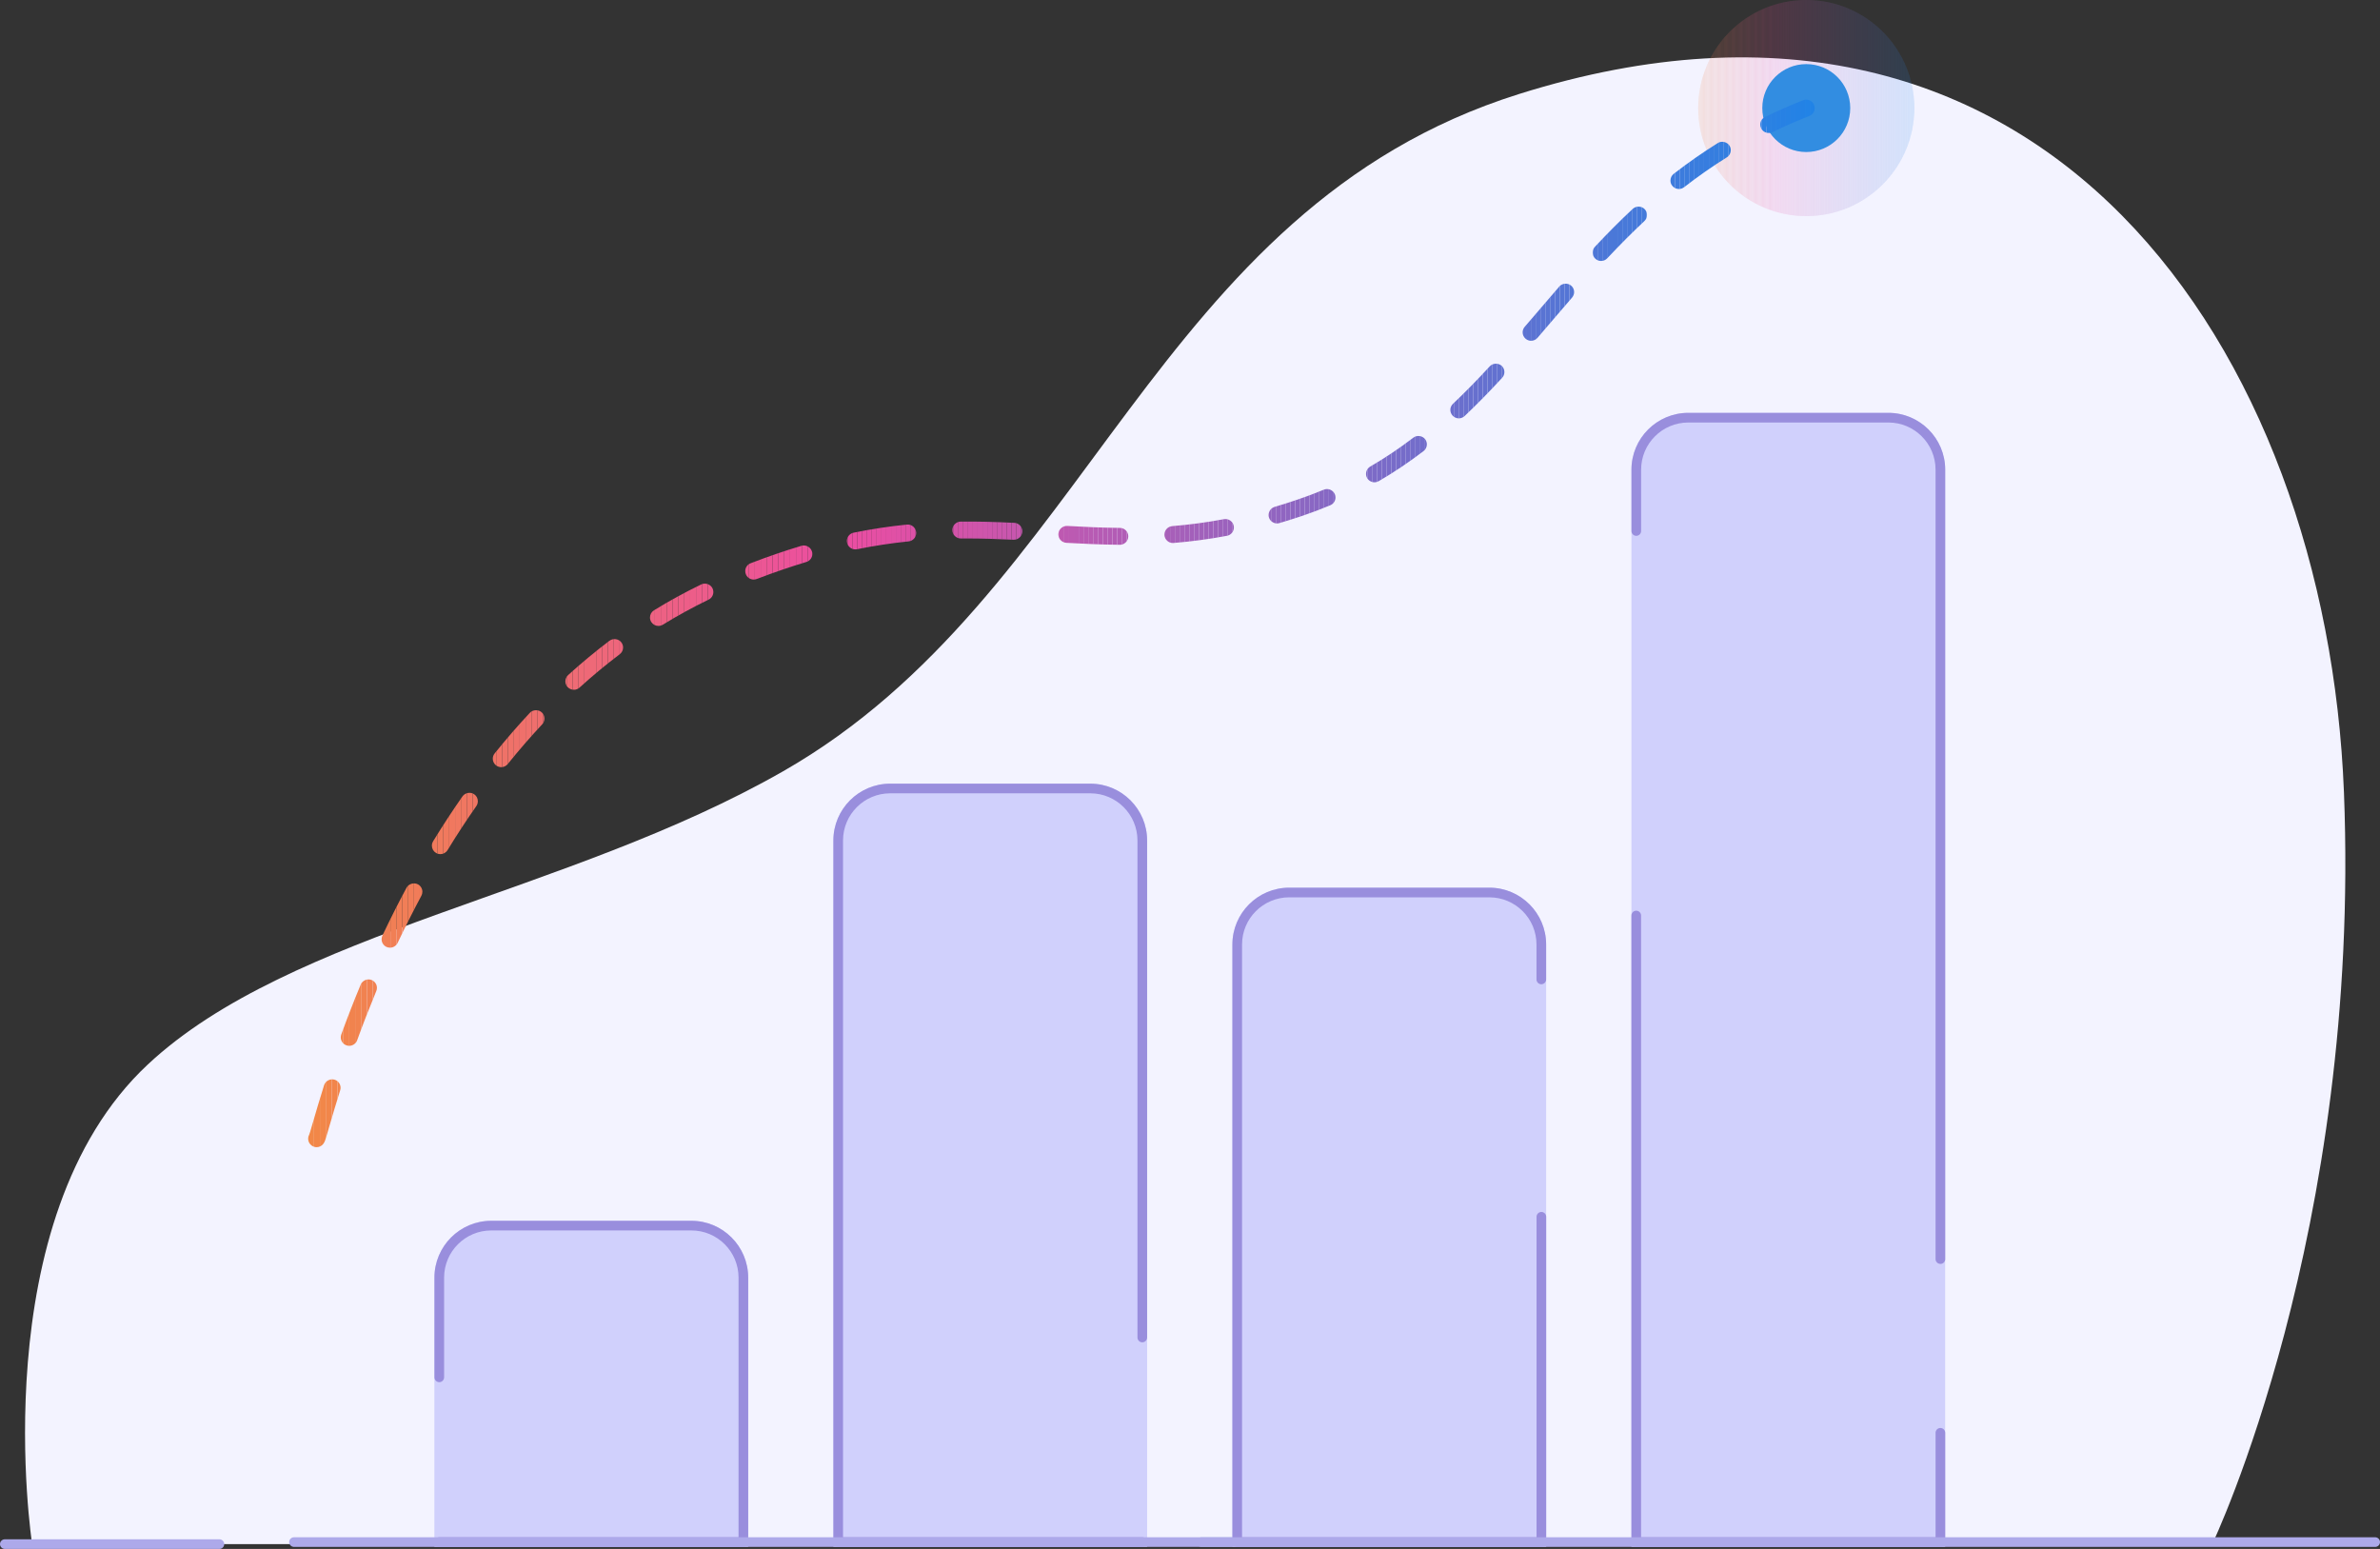<?xml version="1.0" encoding="UTF-8"?><svg id="Layer_2" xmlns="http://www.w3.org/2000/svg" xmlns:xlink="http://www.w3.org/1999/xlink" viewBox="0 0 493.15 320.93"><rect x="0" y="0" width="493.15" height="320.93" fill="#333333" stroke="none"/><defs><style>.cls-1{fill:none;}.cls-2{clip-path:url(#clippath);}.cls-3{fill:#f3f3ff;}.cls-4{fill:#6a6fcd;}.cls-5{fill:#6970ce;}.cls-6{fill:#6870ce;}.cls-7{fill:#6770ce;}.cls-8{fill:#f07a5c;}.cls-9{fill:#f07a5d;}.cls-10{fill:#f07564;}.cls-11{fill:#f07b5b;}.cls-12{fill:#f07761;}.cls-13{fill:#f07860;}.cls-14{fill:#f0785f;}.cls-15{fill:#f0795e;}.cls-16{fill:#f07662;}.cls-17{fill:#f07663;}.cls-18{fill:#ed5f87;}.cls-19{fill:#ed5e88;}.cls-20{fill:#ed6085;}.cls-21{fill:#ed6183;}.cls-22{fill:#ed6184;}.cls-23{fill:#ed5f86;}.cls-24{fill:#f28748;}.cls-25{fill:#f28847;}.cls-26{fill:#f28749;}.cls-27{fill:#f2864a;}.cls-28{fill:#f2844d;}.cls-29{fill:#ed6282;}.cls-30{fill:#f2854b;}.cls-31{fill:#f2854c;}.cls-32{fill:#ec5891;}.cls-33{fill:#ec598f;}.cls-34{fill:#ec5694;}.cls-35{fill:#ec5695;}.cls-36{fill:#ec5793;}.cls-37{fill:#ec5792;}.cls-38{fill:#e94ea3;}.cls-39{fill:#ec5990;}.cls-40{fill:#ea4da2;}.cls-41{fill:#eb519c;}.cls-42{fill:#eb4ea1;}.cls-43{fill:#eb4ea0;}.cls-44{fill:#eb509d;}.cls-45{fill:#eb4f9f;}.cls-46{fill:#eb509e;}.cls-47{fill:#e64ea4;}.cls-48{fill:#ee657e;}.cls-49{fill:#ee657d;}.cls-50{fill:#ee6380;}.cls-51{fill:#ee6381;}.cls-52{fill:#ee647f;}.cls-53{fill:#eb4da2;}.cls-54{fill:#ef6d70;}.cls-55{fill:#ef6e6f;}.cls-56{fill:#ef6e6e;}.cls-57{fill:#ef6f6d;}.cls-58{fill:#ef716a;}.cls-59{fill:#ed5b8c;}.cls-60{fill:#ed5b8d;}.cls-61{fill:#ef7269;}.cls-62{fill:#ef7268;}.cls-63{fill:#ef6b75;}.cls-64{fill:#ef6b73;}.cls-65{fill:#ef6c72;}.cls-66{fill:#ef6c71;}.cls-67{fill:#ef706c;}.cls-68{fill:#ef706b;}.cls-69{fill:#e54fa4;}.cls-70{fill:#ec5399;}.cls-71{fill:#ec529a;}.cls-72{fill:#ec529b;}.cls-73{fill:#ec5498;}.cls-74{fill:#ec5497;}.cls-75{fill:#ec5596;}.cls-76{fill:#ee677b;}.cls-77{fill:#ee677a;}.cls-78{fill:#ee6978;}.cls-79{fill:#ee6977;}.cls-80{fill:#ee667c;}.cls-81{fill:#ee6879;}.cls-82{fill:#ee6a76;}.cls-83{fill:#e84ea3;}.cls-84{fill:#ed5a8e;}.cls-85{fill:#ed5d8a;}.cls-86{fill:#ed5d89;}.cls-87{fill:#ed5c8b;}.cls-88{fill:#f17f54;}.cls-89{fill:#f17e56;}.cls-90{fill:#f17e57;}.cls-91{fill:#f18053;}.cls-92{fill:#f18250;}.cls-93{fill:#f17f55;}.cls-94{fill:#f1834e;}.cls-95{fill:#f17d58;}.cls-96{fill:#f1834f;}.cls-97{fill:#f07465;}.cls-98{fill:#f07466;}.cls-99{fill:#f07367;}.cls-100{fill:#f18152;}.cls-101{fill:#f18151;}.cls-102{fill:#f17c59;}.cls-103{fill:#f17c5a;}.cls-104{fill:#e74ea3;}.cls-105{fill:#6b6fcd;}.cls-106{fill:#8069c6;}.cls-107{fill:#8169c6;}.cls-108{fill:#8269c5;}.cls-109{fill:#7f6ac6;}.cls-110{fill:#746dca;}.cls-111{fill:#736dca;}.cls-112{fill:#6571cf;}.cls-113{fill:#9764be;}.cls-114{fill:#9a63bd;}.cls-115{fill:#998edd;}.cls-116{fill:#7e6ac7;}.cls-117{fill:#9863be;}.cls-118{fill:#6c6fcd;}.cls-119{fill:#7d6ac7;}.cls-120{fill:#9265c0;}.cls-121{fill:#8b67c2;}.cls-122{fill:#a261bb;}.cls-123{fill:#a061bb;}.cls-124{fill:#9f61bc;}.cls-125{fill:#8568c4;}.cls-126{fill:#8768c4;}.cls-127{fill:#9464bf;}.cls-128{fill:#c457af;}.cls-129{fill:#b65bb4;}.cls-130{fill:#bc5ab2;}.cls-131{fill:#ba5ab3;}.cls-132{fill:#9e62bc;}.cls-133{fill:#9d62bc;}.cls-134{fill:#8c67c2;}.cls-135{fill:#a161bb;}.cls-136{fill:#8d66c2;}.cls-137{fill:#9065c1;}.cls-138{fill:#b55cb4;}.cls-139{fill:#9165c0;}.cls-140{fill:#b75bb4;}.cls-141{fill:#c358b0;}.cls-142{fill:#b85bb3;}.cls-143{fill:#6670cf;}.cls-144{fill:#9963be;}.cls-145{fill:#bb5ab2;}.cls-146{fill:#327ee0;}.cls-147{fill:#317fe1;}.cls-148{fill:#8e66c1;}.cls-149{fill:#2f7fe1;}.cls-150{fill:#8f66c1;}.cls-151{fill:#b95ab3;}.cls-152{fill:#9365c0;}.cls-153{fill:#d054ab;}.cls-154{fill:#cf55ab;}.cls-155{fill:#a660b9;}.cls-156{fill:#b25cb5;}.cls-157{fill:#ad5eb7;}.cls-158{fill:#aa5eb8;}.cls-159{fill:#a75fb9;}.cls-160{fill:#b45cb5;}.cls-161{fill:#aabce5;}.cls-162{fill:#c059b1;}.cls-163{fill:#ab5eb8;}.cls-164{fill:#be59b1;}.cls-165{fill:#a85fb9;}.cls-166{fill:#af5db6;}.cls-167{fill:#d952a8;}.cls-168{fill:#ae5db7;}.cls-169{fill:#c158b0;}.cls-170{fill:#b35cb5;}.cls-171{fill:#a560ba;}.cls-172{fill:#b05db6;}.cls-173{fill:#bd59b2;}.cls-174{fill:#bf59b1;}.cls-175{fill:#c258b0;}.cls-176{fill:#ac5eb7;}.cls-177{fill:#dc51a7;}.cls-178{fill:#ce55ac;}.cls-179{fill:#c657af;}.cls-180{fill:#cb56ad;}.cls-181{fill:#cc55ac;}.cls-182{fill:#d0d0fc;}.cls-183{fill:#d254aa;}.cls-184{fill:#c956ae;}.cls-185{fill:#df50a6;}.cls-186{fill:#cd55ac;}.cls-187{fill:#d453aa;}.cls-188{fill:#d353aa;}.cls-189{fill:#d154ab;}.cls-190{fill:#e44fa4;}.cls-191{fill:#c557af;}.cls-192{fill:#c856ae;}.cls-193{fill:#c757ae;}.cls-194{fill:#d653a9;}.cls-195{fill:#d852a8;}.cls-196{fill:#dd51a7;}.cls-197{fill:#d553a9;}.cls-198{fill:#db51a7;}.cls-199{fill:#e150a5;}.cls-200{fill:#b15db6;}.cls-201{fill:#ada9ea;}.cls-202{fill:#da52a8;}.cls-203{fill:#e050a6;}.cls-204{fill:#e34fa5;}.cls-205{fill:#de50a6;}.cls-206{fill:#ca56ad;}.cls-207{fill:#d752a9;}.cls-208{fill:#e24fa5;}.cls-209{fill:#a95fb8;}.cls-210{fill:#2482e5;}.cls-211{fill:#2382e5;}.cls-212{fill:#2283e6;}.cls-213{fill:#2183e6;}.cls-214{fill:#417adb;}.cls-215{fill:#427adb;}.cls-216{fill:#3f7bdc;}.cls-217{fill:#407bdc;}.cls-218{fill:#357edf;}.cls-219{fill:#367ddf;}.cls-220{fill:#437ada;}.cls-221{fill:#447ada;}.cls-222{fill:#3d7bdd;}.cls-223{fill:#3e7bdc;}.cls-224{fill:#9564bf;}.cls-225{fill:#a460ba;}.cls-226{fill:#9c62bd;}.cls-227{fill:#706ecb;}.cls-228{fill:#716ecb;}.cls-229{fill:#6f6ecc;}.cls-230{fill:#a360ba;}.cls-231{fill:#9664bf;}.cls-232{fill:#5376d5;}.cls-233{fill:#4579da;}.cls-234{fill:#8868c3;}.cls-235{fill:#8a67c3;}.cls-236{fill:#6e6ecc;}.cls-237{fill:#8967c3;}.cls-238{fill:#9b62bd;}.cls-239{fill:#6d6fcc;}.cls-240{fill:#6371d0;}.cls-241{fill:#5b73d2;}.cls-242{fill:#2781e4;}.cls-243{fill:#5974d3;}.cls-244{fill:#2981e3;}.cls-245{fill:#2a81e3;}.cls-246{fill:#5575d4;}.cls-247{fill:#2c80e2;}.cls-248{fill:#6471cf;}.cls-249{fill:#4978d8;}.cls-250{fill:#4a78d8;}.cls-251{fill:#2881e4;}.cls-252{fill:#4779d9;}.cls-253{fill:#2b80e3;}.cls-254{fill:#347ee0;}.cls-255{fill:#2582e5;}.cls-256{fill:#5c73d2;}.cls-257{fill:#2d80e2;}.cls-258{fill:#387dde;}.cls-259{fill:#2e80e2;}.cls-260{fill:#3a7cde;}.cls-261{fill:#307fe1;}.cls-262{fill:#377ddf;}.cls-263{fill:#397dde;}.cls-264{fill:#328de1;}.cls-265{fill:#337ee0;}.cls-266{fill:#2682e4;}.cls-267{fill:#5a74d3;}.cls-268{fill:#5774d4;}.cls-269{fill:#3c7cdd;}.cls-270{fill:#5874d3;}.cls-271{fill:#5675d4;}.cls-272{fill:#3b7cdd;}.cls-273{fill:#8468c5;}.cls-274{fill:#4b78d8;}.cls-275{fill:#6272d0;}.cls-276{fill:#4879d9;}.cls-277{fill:#6072d1;}.cls-278{fill:#5f72d1;}.cls-279{fill:#4679d9;}.cls-280{fill:#5276d5;}.cls-281{fill:#5d73d2;}.cls-282{fill:#4c77d7;}.cls-283{fill:#756cca;}.cls-284{fill:#766cc9;}.cls-285{fill:#776cc9;}.cls-286{fill:#6172d0;}.cls-287{fill:#796bc8;}.cls-288{fill:#7a6bc8;}.cls-289{fill:#5e73d1;}.cls-290{fill:#726dcb;}.cls-291{fill:#4e77d7;}.cls-292{fill:#786cc9;}.cls-293{fill:#4f77d6;}.cls-294{fill:#8369c5;}.cls-295{fill:#4d77d7;}.cls-296{fill:#7c6bc7;}.cls-297{fill:#5176d6;}.cls-298{fill:#7b6bc8;}.cls-299{fill:#5475d5;}.cls-300{fill:#5076d6;}.cls-301{clip-path:url(#clippath-1);}.cls-302{opacity:.2;}</style><clipPath id="clippath"><circle class="cls-1" cx="374.27" cy="22.39" r="22.39"/></clipPath><clipPath id="clippath-1"><path class="cls-1" d="m65.6,237.69c-.39,0-.75-.13-1.06-.37-.69-.52-.89-1.49-.46-2.24v-.03c.05-.12.12-.32.18-.53.13-.42.3-1,.51-1.74l.11-.37c.5-1.72,1.25-4.32,2.27-7.56.29-.9,1.29-1.43,2.2-1.14.73.23,1.22.9,1.22,1.67,0,.18-.03.35-.08.52-.98,3.11-1.7,5.6-2.23,7.41-.4,1.38-.69,2.38-.88,2.93-.03.06-.04.11-.06.16-.05.14-.1.27-.33.6-.33.44-.84.69-1.39.69Zm6.76-21c-.2,0-.41-.04-.6-.11-.69-.25-1.15-.91-1.15-1.64,0-.2.03-.41.1-.6,1.27-3.49,2.62-6.96,4.03-10.34.36-.87,1.41-1.31,2.28-.94.65.27,1.08.9,1.08,1.6,0,.24-.04.47-.13.68-1.37,3.31-2.71,6.73-3.96,10.18v.02c-.26.69-.92,1.15-1.65,1.15Zm8.45-20.34c-.26,0-.51-.05-.74-.16-.61-.29-1-.91-1-1.57,0-.27.05-.52.16-.76,1.6-3.38,3.28-6.72,5-9.92.44-.82,1.54-1.15,2.37-.71.56.3.92.89.92,1.53,0,.29-.07.58-.21.84-1.69,3.16-3.35,6.44-4.91,9.75-.29.61-.91,1-1.59,1Zm10.43-19.38c-.32,0-.63-.09-.91-.26-.53-.32-.84-.88-.84-1.5,0-.31.09-.62.26-.9h0s.02-.04.03-.06c1.95-3.19,3.99-6.3,6.05-9.25.53-.76,1.67-.97,2.43-.43.47.32.75.85.75,1.42,0,.37-.1.72-.31,1.02-2.03,2.9-4.04,5.97-5.96,9.12h0c-.32.53-.88.84-1.49.84Zm12.62-18.02h0c-.4,0-.79-.14-1.1-.39-.42-.34-.66-.84-.65-1.38,0-.4.14-.77.39-1.08,2.35-2.92,4.8-5.75,7.29-8.41.63-.68,1.79-.72,2.47-.09.35.33.55.78.55,1.27,0,.45-.16.88-.47,1.21-2.43,2.6-4.82,5.36-7.12,8.21-.33.42-.83.66-1.36.66Zm15.04-16.04c-.5,0-.97-.21-1.3-.57-.29-.33-.46-.74-.45-1.18,0-.49.21-.96.57-1.29,2.76-2.51,5.64-4.89,8.53-7.09l.05-.03s0,0,.01,0c.74-.56,1.88-.4,2.44.35.23.3.35.66.36,1.04,0,.56-.25,1.07-.7,1.41-2.83,2.14-5.64,4.47-8.34,6.92-.32.29-.74.45-1.17.45Zm17.53-13.22c-.61,0-1.17-.31-1.49-.83-.17-.28-.26-.59-.26-.91,0-.62.31-1.18.83-1.5,3.18-1.96,6.48-3.76,9.79-5.36.85-.41,1.93-.03,2.34.81.11.24.17.49.17.76,0,.67-.38,1.29-.99,1.58-3.2,1.55-6.39,3.29-9.48,5.19-.27.17-.59.26-.91.26Zm19.74-9.61c-.72,0-1.38-.45-1.63-1.12-.08-.2-.12-.42-.12-.64,0-.72.44-1.36,1.12-1.62,3.52-1.36,7.04-2.57,10.45-3.59.02-.01.05-.02.08-.02,0,0,0-.01.01-.01.9-.26,1.9.29,2.16,1.18.06.17.08.35.08.52,0,.77-.51,1.44-1.25,1.66-3.32,1-6.77,2.18-10.26,3.52h-.01c-.2.08-.41.12-.63.12Zm21.06-6.25c-.83,0-1.55-.59-1.71-1.4-.03-.12-.04-.23-.04-.35,0-.83.58-1.54,1.39-1.71h0s.06-.02.09-.02c3.67-.74,7.26-1.29,10.95-1.66.96-.1,1.82.61,1.92,1.56.01.06.01.12.01.18,0,.9-.68,1.65-1.57,1.74-3.61.37-7.11.9-10.7,1.63-.12.02-.24.03-.35.03Zm54.81-.95h-.02c-3.98-.04-7.83-.23-11.07-.41-.93-.06-1.65-.83-1.65-1.76v-.09c.06-.96.89-1.7,1.85-1.65,3.18.18,6.96.37,10.9.41.47,0,.91.19,1.24.52.33.33.5.78.5,1.24-.01.96-.8,1.74-1.75,1.74Zm10.99-.37c-.91,0-1.67-.71-1.75-1.61v-.14c0-.91.7-1.67,1.61-1.75,3.65-.3,7.16-.77,10.71-1.44.94-.18,1.87.46,2.04,1.4.02.1.03.2.03.31,0,.84-.59,1.57-1.42,1.73-3.69.7-7.31,1.18-11.07,1.49h0s-.1.01-.14.01Zm-32.96-.67s-.06,0-.09-.01c-3.58-.17-6.58-.26-9.42-.26-.54,0-1.02,0-1.47,0h0c-.96,0-1.75-.77-1.75-1.73-.01-.47.17-.91.49-1.24.33-.33.76-.52,1.22-.53h.1c3.37-.03,6.76.05,11.02.26.93.04,1.66.81,1.66,1.74v.09c-.05.93-.81,1.67-1.75,1.67Zm54.54-3.39c-.77,0-1.46-.51-1.68-1.25-.05-.16-.07-.32-.07-.48,0-.78.51-1.47,1.25-1.7,1.57-.46,3.15-.96,4.7-1.49,1.87-.63,3.71-1.33,5.49-2.07.87-.37,1.92.07,2.29.94.09.21.13.44.13.68,0,.7-.42,1.33-1.07,1.6-1.88.79-3.8,1.52-5.71,2.17-1.65.55-3.28,1.07-4.84,1.53-.16.05-.33.07-.49.07Zm20.19-8.52c-.62,0-1.2-.33-1.51-.87-.16-.26-.24-.56-.24-.86,0-.63.33-1.21.87-1.53,3.06-1.78,5.96-3.72,8.88-5.95.02-.02.04-.03.05-.04h0c.75-.57,1.88-.42,2.45.32.23.31.35.67.36,1.05,0,.56-.25,1.07-.69,1.41-3.07,2.34-6.11,4.38-9.3,6.24-.27.15-.57.23-.88.23Zm17.48-13.25c-.49,0-.94-.2-1.28-.55-.31-.33-.48-.76-.48-1.21,0-.48.2-.93.55-1.26,2.43-2.29,4.92-4.83,7.62-7.76.62-.68,1.78-.73,2.47-.1.36.33.57.81.56,1.3,0,.43-.16.85-.46,1.17-2.74,2.98-5.28,5.57-7.78,7.93h0c-.33.31-.76.48-1.2.48Zm14.97-16.07c-.42,0-.82-.16-1.14-.43-.38-.33-.61-.81-.61-1.32,0-.42.15-.83.43-1.15.94-1.09,1.87-2.18,2.82-3.28,1.41-1.66,2.88-3.37,4.35-5.07.6-.7,1.76-.78,2.46-.17.39.33.61.81.61,1.32,0,.42-.16.83-.43,1.15-1.45,1.67-2.91,3.37-4.31,5.01-.95,1.11-1.9,2.22-2.85,3.33-.33.38-.82.61-1.33.61Zm14.51-16.54c-.45,0-.87-.16-1.2-.47-.35-.33-.55-.78-.55-1.26,0-.45.16-.88.47-1.21,2.72-2.91,5.29-5.48,7.85-7.87.68-.63,1.84-.59,2.47.09.31.33.48.76.47,1.21,0,.48-.2.93-.56,1.26-2.48,2.32-5,4.84-7.68,7.7-.33.35-.79.55-1.27.55Zm16.12-14.91c-.55,0-1.05-.25-1.39-.68-.24-.31-.37-.69-.36-1.08,0-.54.24-1.04.67-1.38,2.98-2.31,6.06-4.46,9.15-6.39.8-.5,1.92-.23,2.42.56.16.27.26.59.26.9,0,.62-.3,1.19-.82,1.51-3.02,1.88-6,3.97-8.86,6.19-.31.24-.68.37-1.07.37Zm18.61-11.61c-.67,0-1.28-.37-1.57-.98-.12-.24-.18-.5-.18-.76,0-.67.38-1.29.99-1.58,2.55-1.24,5.21-2.41,7.9-3.47.88-.35,1.92.11,2.27.99.35.9-.09,1.92-.99,2.27-2.61,1.03-5.19,2.16-7.65,3.36-.24.12-.5.17-.77.17Z"/></clipPath></defs><g id="Layer_1-2"><g><path class="cls-3" d="m458.39,319.93s30.88-64.63,27.29-155.8c-3.59-91.17-61.81-178.96-170.96-144.64-75.88,23.86-88.89,104-152.45,140.31-44.63,25.5-102.03,33.1-131.64,60.75C-3.71,252.62,6.66,319.93,6.66,319.93h451.73Z"/><path class="cls-161" d="m314.74,320.51h-65.79c-.55,0-1-.45-1-1s.45-1,1-1h65.79c.55,0,1,.45,1,1s-.45,1-1,1Z"/><g><path class="cls-182" d="m101.78,253.94h41.47c5.95,0,10.77,4.83,10.77,10.77v54.8h-63.02v-54.8c0-5.95,4.83-10.77,10.77-10.77Z"/><path class="cls-182" d="m155.03,320.51h-65.02v-55.8c0-6.49,5.28-11.77,11.77-11.77h41.47c6.49,0,11.77,5.28,11.77,11.77v55.8Zm-63.02-2h61.02v-53.8c0-5.39-4.38-9.77-9.77-9.77h-41.47c-5.39,0-9.77,4.38-9.77,9.77v53.8Z"/></g><g><path class="cls-182" d="m184.46,163.37h41.47c5.95,0,10.77,4.83,10.77,10.77v145.37h-63.02v-145.37c0-5.95,4.83-10.77,10.77-10.77Z"/><path class="cls-182" d="m237.7,320.51h-65.02v-146.37c0-6.49,5.28-11.77,11.77-11.77h41.47c6.49,0,11.77,5.28,11.77,11.77v146.37Zm-63.02-2h61.02v-144.37c0-5.39-4.38-9.77-9.77-9.77h-41.47c-5.39,0-9.77,4.38-9.77,9.77v144.37Z"/></g><g><path class="cls-182" d="m267.13,184.91h41.47c5.95,0,10.77,4.83,10.77,10.77v123.82h-63.02v-123.82c0-5.95,4.83-10.77,10.77-10.77Z"/><path class="cls-182" d="m320.38,320.51h-65.02v-124.82c0-6.49,5.28-11.77,11.77-11.77h41.47c6.49,0,11.77,5.28,11.77,11.77v124.82Zm-63.02-2h61.02v-122.82c0-5.39-4.38-9.77-9.77-9.77h-41.47c-5.39,0-9.77,4.38-9.77,9.77v122.82Z"/></g><g><path class="cls-182" d="m349.81,86.54h41.47c5.95,0,10.77,4.83,10.77,10.77v222.2h-63.02V97.31c0-5.95,4.83-10.77,10.77-10.77Z"/><path class="cls-182" d="m403.06,320.51h-65.02V97.31c0-6.49,5.28-11.77,11.77-11.77h41.47c6.49,0,11.77,5.28,11.77,11.77v223.2Zm-63.02-2h61.02V97.31c0-5.39-4.38-9.77-9.77-9.77h-41.47c-5.39,0-9.77,4.38-9.77,9.77v221.2Z"/></g><path class="cls-115" d="m154.03,320.51h-63.02c-.55,0-1-.45-1-1s.45-1,1-1h62.02v-53.8c0-5.39-4.38-9.77-9.77-9.77h-41.47c-5.39,0-9.77,4.38-9.77,9.77v20.67c0,.55-.45,1-1,1s-1-.45-1-1v-20.67c0-6.49,5.28-11.77,11.77-11.77h41.47c6.49,0,11.77,5.28,11.77,11.77v54.8c0,.55-.45,1-1,1Z"/><path class="cls-115" d="m236.7,320.51h-63.02c-.55,0-1-.45-1-1v-145.37c0-6.49,5.28-11.77,11.77-11.77h41.47c6.49,0,11.77,5.28,11.77,11.77v102.98c0,.55-.45,1-1,1s-1-.45-1-1v-102.98c0-5.39-4.38-9.77-9.77-9.77h-41.47c-5.39,0-9.77,4.38-9.77,9.77v144.37h62.02c.55,0,1,.45,1,1s-.45,1-1,1Z"/><path class="cls-115" d="m319.38,320.51h-63.02c-.55,0-1-.45-1-1v-123.82c0-6.49,5.28-11.77,11.77-11.77h41.47c6.49,0,11.77,5.28,11.77,11.77v7.24c0,.55-.45,1-1,1s-1-.45-1-1v-7.24c0-5.39-4.38-9.77-9.77-9.77h-41.47c-5.39,0-9.77,4.38-9.77,9.77v122.82h61.02v-66.4c0-.55.45-1,1-1s1,.45,1,1v67.4c0,.55-.45,1-1,1Z"/><path class="cls-115" d="m402.06,320.51h-63.02c-.55,0-1-.45-1-1v-129.82c0-.55.45-1,1-1s1,.45,1,1v128.82h61.02v-21.64c0-.55.45-1,1-1s1,.45,1,1v22.64c0,.55-.45,1-1,1Z"/><path class="cls-115" d="m402.06,261.87c-.55,0-1-.45-1-1V97.31c0-5.39-4.38-9.77-9.77-9.77h-41.47c-5.39,0-9.77,4.38-9.77,9.77v12.71c0,.55-.45,1-1,1s-1-.45-1-1v-12.71c0-6.49,5.28-11.77,11.77-11.77h41.47c6.49,0,11.77,5.28,11.77,11.77v163.57c0,.55-.45,1-1,1Z"/><path class="cls-201" d="m492.15,320.51H60.92c-.55,0-1-.45-1-1s.45-1,1-1h431.23c.55,0,1,.45,1,1s-.45,1-1,1Z"/><g class="cls-302"><g class="cls-2"><rect class="cls-25" x="351.88" y="0" width=".17" height="44.78"/><rect class="cls-24" x="352.05" y="0" width=".17" height="44.78"/><rect class="cls-26" x="352.23" y="0" width=".17" height="44.78"/><rect class="cls-27" x="352.4" y="0" width=".17" height="44.78"/><rect class="cls-30" x="352.57" y="0" width=".17" height="44.78"/><rect class="cls-31" x="352.75" y="0" width=".17" height="44.78"/><rect class="cls-28" x="352.92" y="0" width=".17" height="44.78"/><rect class="cls-94" x="353.1" y="0" width=".17" height="44.78"/><rect class="cls-96" x="353.27" y="0" width=".17" height="44.78"/><rect class="cls-92" x="353.45" y="0" width=".17" height="44.78"/><rect class="cls-101" x="353.62" y="0" width=".17" height="44.78"/><rect class="cls-100" x="353.8" y="0" width=".17" height="44.78"/><rect class="cls-91" x="353.97" y="0" width=".17" height="44.78"/><rect class="cls-88" x="354.15" y="0" width=".17" height="44.78"/><rect class="cls-93" x="354.32" y="0" width=".17" height="44.78"/><rect class="cls-89" x="354.5" y="0" width=".17" height="44.78"/><rect class="cls-90" x="354.67" y="0" width=".17" height="44.78"/><rect class="cls-95" x="354.85" y="0" width=".17" height="44.78"/><rect class="cls-102" x="355.02" y="0" width=".17" height="44.78"/><rect class="cls-103" x="355.2" y="0" width=".17" height="44.78"/><rect class="cls-11" x="355.37" y="0" width=".17" height="44.78"/><rect class="cls-8" x="355.54" y="0" width=".17" height="44.78"/><rect class="cls-9" x="355.72" y="0" width=".17" height="44.78"/><rect class="cls-15" x="355.89" y="0" width=".17" height="44.78"/><rect class="cls-14" x="356.07" y="0" width=".17" height="44.78"/><rect class="cls-13" x="356.24" y="0" width=".17" height="44.78"/><rect class="cls-12" x="356.42" y="0" width=".17" height="44.78"/><rect class="cls-16" x="356.59" y="0" width=".17" height="44.78"/><rect class="cls-17" x="356.77" y="0" width=".17" height="44.78"/><rect class="cls-10" x="356.94" y="0" width=".17" height="44.78"/><rect class="cls-97" x="357.12" y="0" width=".17" height="44.78"/><rect class="cls-98" x="357.29" y="0" width=".17" height="44.78"/><rect class="cls-99" x="357.47" y="0" width=".17" height="44.78"/><rect class="cls-62" x="357.64" y="0" width=".17" height="44.78"/><rect class="cls-61" x="357.82" y="0" width=".17" height="44.78"/><rect class="cls-58" x="357.99" y="0" width=".17" height="44.78"/><rect class="cls-68" x="358.16" y="0" width=".17" height="44.78"/><rect class="cls-67" x="358.34" y="0" width=".17" height="44.78"/><rect class="cls-57" x="358.51" y="0" width=".17" height="44.78"/><rect class="cls-56" x="358.69" y="0" width=".17" height="44.78"/><rect class="cls-55" x="358.86" y="0" width=".17" height="44.78"/><rect class="cls-54" x="359.04" y="0" width=".17" height="44.78"/><rect class="cls-66" x="359.21" y="0" width=".17" height="44.78"/><rect class="cls-65" x="359.39" y="0" width=".17" height="44.78"/><rect class="cls-64" x="359.56" y="0" width=".17" height="44.78"/><rect class="cls-63" x="359.74" y="0" width=".17" height="44.78"/><rect class="cls-82" x="359.91" y="0" width=".17" height="44.78"/><rect class="cls-79" x="360.09" y="0" width=".17" height="44.78"/><rect class="cls-78" x="360.26" y="0" width=".17" height="44.78"/><rect class="cls-81" x="360.44" y="0" width=".17" height="44.78"/><rect class="cls-77" x="360.61" y="0" width=".17" height="44.78"/><rect class="cls-76" x="360.79" y="0" width=".17" height="44.78"/><rect class="cls-80" x="360.96" y="0" width=".17" height="44.78"/><rect class="cls-49" x="361.13" y="0" width=".17" height="44.78"/><rect class="cls-48" x="361.31" y="0" width=".17" height="44.78"/><rect class="cls-52" x="361.48" y="0" width=".17" height="44.78"/><rect class="cls-50" x="361.66" y="0" width=".17" height="44.78"/><rect class="cls-51" x="361.83" y="0" width=".17" height="44.78"/><rect class="cls-29" x="362.01" y="0" width=".17" height="44.78"/><rect class="cls-21" x="362.18" y="0" width=".17" height="44.78"/><rect class="cls-22" x="362.36" y="0" width=".17" height="44.78"/><rect class="cls-20" x="362.53" y="0" width=".17" height="44.78"/><rect class="cls-23" x="362.71" y="0" width=".17" height="44.78"/><rect class="cls-18" x="362.88" y="0" width=".17" height="44.78"/><rect class="cls-19" x="363.06" y="0" width=".17" height="44.78"/><rect class="cls-86" x="363.23" y="0" width=".17" height="44.78"/><rect class="cls-85" x="363.41" y="0" width=".17" height="44.78"/><rect class="cls-87" x="363.58" y="0" width=".17" height="44.78"/><rect class="cls-59" x="363.75" y="0" width=".17" height="44.78"/><rect class="cls-60" x="363.93" y="0" width=".17" height="44.78"/><rect class="cls-84" x="364.1" y="0" width=".17" height="44.78"/><rect class="cls-33" x="364.28" y="0" width=".17" height="44.78"/><rect class="cls-39" x="364.45" y="0" width=".17" height="44.78"/><rect class="cls-32" x="364.63" y="0" width=".17" height="44.78"/><rect class="cls-37" x="364.8" y="0" width=".17" height="44.78"/><rect class="cls-36" x="364.98" y="0" width=".17" height="44.78"/><rect class="cls-34" x="365.15" y="0" width=".17" height="44.78"/><rect class="cls-35" x="365.33" y="0" width=".17" height="44.78"/><rect class="cls-75" x="365.5" y="0" width=".17" height="44.78"/><rect class="cls-74" x="365.68" y="0" width=".17" height="44.78"/><rect class="cls-73" x="365.85" y="0" width=".17" height="44.78"/><rect class="cls-70" x="366.03" y="0" width=".17" height="44.78"/><rect class="cls-71" x="366.2" y="0" width=".17" height="44.78"/><rect class="cls-72" x="366.38" y="0" width=".17" height="44.78"/><rect class="cls-41" x="366.55" y="0" width=".17" height="44.78"/><rect class="cls-44" x="366.72" y="0" width=".17" height="44.78"/><rect class="cls-46" x="366.9" y="0" width=".17" height="44.78"/><rect class="cls-45" x="367.07" y="0" width=".17" height="44.78"/><rect class="cls-43" x="367.25" y="0" width=".17" height="44.78"/><rect class="cls-42" x="367.42" y="0" width=".17" height="44.78"/><rect class="cls-53" x="367.6" y="0" width=".17" height="44.78"/><rect class="cls-53" x="367.77" y="0" width=".14" height="44.78"/><rect class="cls-40" x="367.92" y="0" width=".14" height="44.78"/><rect class="cls-38" x="368.06" y="0" width=".14" height="44.78"/><rect class="cls-83" x="368.2" y="0" width=".14" height="44.78"/><rect class="cls-104" x="368.34" y="0" width=".14" height="44.78"/><rect class="cls-47" x="368.49" y="0" width=".14" height="44.78"/><rect class="cls-69" x="368.63" y="0" width=".14" height="44.78"/><rect class="cls-190" x="368.77" y="0" width=".14" height="44.78"/><rect class="cls-204" x="368.92" y="0" width=".14" height="44.78"/><rect class="cls-208" x="369.06" y="0" width=".14" height="44.78"/><rect class="cls-199" x="369.2" y="0" width=".14" height="44.78"/><rect class="cls-203" x="369.35" y="0" width=".14" height="44.78"/><rect class="cls-185" x="369.49" y="0" width=".14" height="44.78"/><rect class="cls-205" x="369.63" y="0" width=".14" height="44.78"/><rect class="cls-196" x="369.77" y="0" width=".14" height="44.78"/><rect class="cls-177" x="369.92" y="0" width=".14" height="44.78"/><rect class="cls-198" x="370.06" y="0" width=".14" height="44.78"/><rect class="cls-202" x="370.2" y="0" width=".14" height="44.78"/><rect class="cls-167" x="370.35" y="0" width=".14" height="44.78"/><rect class="cls-195" x="370.49" y="0" width=".14" height="44.78"/><rect class="cls-207" x="370.63" y="0" width=".14" height="44.78"/><rect class="cls-194" x="370.78" y="0" width=".14" height="44.78"/><rect class="cls-197" x="370.92" y="0" width=".14" height="44.78"/><rect class="cls-187" x="371.06" y="0" width=".14" height="44.78"/><rect class="cls-188" x="371.2" y="0" width=".14" height="44.78"/><rect class="cls-183" x="371.35" y="0" width=".14" height="44.78"/><rect class="cls-189" x="371.49" y="0" width=".14" height="44.78"/><rect class="cls-153" x="371.63" y="0" width=".14" height="44.78"/><rect class="cls-154" x="371.78" y="0" width=".14" height="44.78"/><rect class="cls-178" x="371.92" y="0" width=".14" height="44.78"/><rect class="cls-186" x="372.06" y="0" width=".14" height="44.78"/><rect class="cls-181" x="372.21" y="0" width=".14" height="44.78"/><rect class="cls-180" x="372.35" y="0" width=".14" height="44.78"/><rect class="cls-206" x="372.49" y="0" width=".14" height="44.78"/><rect class="cls-184" x="372.63" y="0" width=".14" height="44.78"/><rect class="cls-192" x="372.78" y="0" width=".14" height="44.78"/><rect class="cls-193" x="372.92" y="0" width=".14" height="44.78"/><rect class="cls-179" x="373.06" y="0" width=".14" height="44.78"/><rect class="cls-191" x="373.21" y="0" width=".14" height="44.78"/><rect class="cls-128" x="373.35" y="0" width=".14" height="44.78"/><rect class="cls-141" x="373.49" y="0" width=".14" height="44.78"/><rect class="cls-175" x="373.64" y="0" width=".14" height="44.78"/><rect class="cls-169" x="373.78" y="0" width=".14" height="44.78"/><rect class="cls-162" x="373.92" y="0" width=".14" height="44.78"/><rect class="cls-174" x="374.06" y="0" width=".14" height="44.78"/><rect class="cls-164" x="374.21" y="0" width=".14" height="44.78"/><rect class="cls-173" x="374.35" y="0" width=".14" height="44.78"/><rect class="cls-130" x="374.49" y="0" width=".14" height="44.78"/><rect class="cls-145" x="374.64" y="0" width=".14" height="44.78"/><rect class="cls-131" x="374.78" y="0" width=".14" height="44.78"/><rect class="cls-151" x="374.92" y="0" width=".14" height="44.78"/><rect class="cls-142" x="375.06" y="0" width=".14" height="44.78"/><rect class="cls-140" x="375.21" y="0" width=".14" height="44.78"/><rect class="cls-129" x="375.35" y="0" width=".14" height="44.78"/><rect class="cls-138" x="375.49" y="0" width=".14" height="44.78"/><rect class="cls-160" x="375.64" y="0" width=".14" height="44.78"/><rect class="cls-170" x="375.78" y="0" width=".14" height="44.78"/><rect class="cls-156" x="375.92" y="0" width=".14" height="44.78"/><rect class="cls-200" x="376.07" y="0" width=".14" height="44.78"/><rect class="cls-172" x="376.21" y="0" width=".14" height="44.78"/><rect class="cls-166" x="376.35" y="0" width=".14" height="44.78"/><rect class="cls-168" x="376.49" y="0" width=".14" height="44.78"/><rect class="cls-157" x="376.64" y="0" width=".14" height="44.78"/><rect class="cls-176" x="376.78" y="0" width=".14" height="44.78"/><rect class="cls-163" x="376.92" y="0" width=".14" height="44.78"/><rect class="cls-158" x="377.07" y="0" width=".14" height="44.78"/><rect class="cls-209" x="377.21" y="0" width=".14" height="44.78"/><rect class="cls-165" x="377.35" y="0" width=".14" height="44.78"/><rect class="cls-159" x="377.5" y="0" width=".14" height="44.78"/><rect class="cls-155" x="377.64" y="0" width=".14" height="44.78"/><rect class="cls-171" x="377.78" y="0" width=".14" height="44.78"/><rect class="cls-225" x="377.92" y="0" width=".14" height="44.78"/><rect class="cls-230" x="378.07" y="0" width=".14" height="44.78"/><rect class="cls-122" x="378.21" y="0" width=".14" height="44.78"/><rect class="cls-135" x="378.35" y="0" width=".14" height="44.78"/><rect class="cls-123" x="378.5" y="0" width=".14" height="44.78"/><rect class="cls-124" x="378.64" y="0" width=".14" height="44.78"/><rect class="cls-132" x="378.78" y="0" width=".14" height="44.78"/><rect class="cls-133" x="378.93" y="0" width=".14" height="44.78"/><rect class="cls-226" x="379.07" y="0" width=".14" height="44.78"/><rect class="cls-238" x="379.21" y="0" width=".14" height="44.78"/><rect class="cls-114" x="379.35" y="0" width=".14" height="44.78"/><rect class="cls-144" x="379.5" y="0" width=".14" height="44.78"/><rect class="cls-117" x="379.64" y="0" width=".14" height="44.78"/><rect class="cls-113" x="379.78" y="0" width=".14" height="44.78"/><rect class="cls-231" x="379.93" y="0" width=".14" height="44.78"/><rect class="cls-224" x="380.07" y="0" width=".14" height="44.78"/><rect class="cls-127" x="380.21" y="0" width=".14" height="44.78"/><rect class="cls-152" x="380.36" y="0" width=".14" height="44.78"/><rect class="cls-120" x="380.5" y="0" width=".14" height="44.78"/><rect class="cls-139" x="380.64" y="0" width=".14" height="44.78"/><rect class="cls-137" x="380.78" y="0" width=".14" height="44.78"/><rect class="cls-150" x="380.93" y="0" width=".14" height="44.78"/><rect class="cls-148" x="381.07" y="0" width=".14" height="44.78"/><rect class="cls-136" x="381.21" y="0" width=".14" height="44.78"/><rect class="cls-134" x="381.36" y="0" width=".14" height="44.78"/><rect class="cls-121" x="381.5" y="0" width=".14" height="44.78"/><rect class="cls-235" x="381.64" y="0" width=".14" height="44.78"/><rect class="cls-237" x="381.79" y="0" width=".14" height="44.78"/><rect class="cls-234" x="381.93" y="0" width=".14" height="44.78"/><rect class="cls-126" x="382.07" y="0" width=".14" height="44.78"/><rect class="cls-125" x="382.21" y="0" width=".14" height="44.78"/><rect class="cls-273" x="382.36" y="0" width=".14" height="44.78"/><rect class="cls-294" x="382.5" y="0" width=".14" height="44.78"/><rect class="cls-108" x="382.64" y="0" width=".14" height="44.78"/><rect class="cls-107" x="382.79" y="0" width=".14" height="44.78"/><rect class="cls-106" x="382.93" y="0" width=".14" height="44.78"/><rect class="cls-109" x="383.07" y="0" width=".14" height="44.78"/><rect class="cls-116" x="383.21" y="0" width=".14" height="44.78"/><rect class="cls-119" x="383.36" y="0" width=".14" height="44.78"/><rect class="cls-296" x="383.5" y="0" width=".14" height="44.78"/><rect class="cls-298" x="383.64" y="0" width=".14" height="44.78"/><rect class="cls-288" x="383.79" y="0" width=".14" height="44.78"/><rect class="cls-287" x="383.93" y="0" width=".14" height="44.78"/><rect class="cls-292" x="384.07" y="0" width=".14" height="44.78"/><rect class="cls-285" x="384.22" y="0" width=".14" height="44.78"/><rect class="cls-284" x="384.36" y="0" width=".14" height="44.78"/><rect class="cls-283" x="384.5" y="0" width=".14" height="44.78"/><rect class="cls-110" x="384.64" y="0" width=".14" height="44.78"/><rect class="cls-111" x="384.79" y="0" width=".14" height="44.78"/><rect class="cls-290" x="384.93" y="0" width=".14" height="44.78"/><rect class="cls-228" x="385.07" y="0" width=".14" height="44.78"/><rect class="cls-227" x="385.22" y="0" width=".14" height="44.78"/><rect class="cls-229" x="385.36" y="0" width=".14" height="44.78"/><rect class="cls-236" x="385.5" y="0" width=".14" height="44.78"/><rect class="cls-239" x="385.65" y="0" width=".14" height="44.78"/><rect class="cls-118" x="385.79" y="0" width=".14" height="44.78"/><rect class="cls-105" x="385.93" y="0" width=".14" height="44.78"/><rect class="cls-4" x="386.07" y="0" width=".14" height="44.78"/><rect class="cls-5" x="386.22" y="0" width=".14" height="44.78"/><rect class="cls-6" x="386.36" y="0" width=".14" height="44.78"/><rect class="cls-7" x="386.5" y="0" width=".14" height="44.78"/><rect class="cls-143" x="386.65" y="0" width=".14" height="44.78"/><rect class="cls-112" x="386.79" y="0" width=".14" height="44.78"/><rect class="cls-248" x="386.93" y="0" width=".14" height="44.78"/><rect class="cls-240" x="387.08" y="0" width=".14" height="44.78"/><rect class="cls-275" x="387.22" y="0" width=".14" height="44.78"/><rect class="cls-286" x="387.36" y="0" width=".14" height="44.78"/><rect class="cls-277" x="387.5" y="0" width=".14" height="44.78"/><rect class="cls-278" x="387.65" y="0" width=".14" height="44.78"/><rect class="cls-289" x="387.79" y="0" width=".14" height="44.78"/><rect class="cls-281" x="387.93" y="0" width=".14" height="44.78"/><rect class="cls-256" x="388.08" y="0" width=".14" height="44.78"/><rect class="cls-241" x="388.22" y="0" width=".14" height="44.78"/><rect class="cls-267" x="388.36" y="0" width=".14" height="44.78"/><rect class="cls-243" x="388.51" y="0" width=".14" height="44.78"/><rect class="cls-270" x="388.65" y="0" width=".14" height="44.78"/><rect class="cls-268" x="388.79" y="0" width=".14" height="44.78"/><rect class="cls-271" x="388.93" y="0" width=".14" height="44.78"/><rect class="cls-246" x="389.08" y="0" width=".14" height="44.78"/><rect class="cls-299" x="389.22" y="0" width=".14" height="44.78"/><rect class="cls-232" x="389.36" y="0" width=".14" height="44.78"/><rect class="cls-280" x="389.51" y="0" width=".14" height="44.78"/><rect class="cls-297" x="389.65" y="0" width=".14" height="44.78"/><rect class="cls-300" x="389.79" y="0" width=".14" height="44.78"/><rect class="cls-293" x="389.94" y="0" width=".14" height="44.78"/><rect class="cls-291" x="390.08" y="0" width=".14" height="44.78"/><rect class="cls-295" x="390.22" y="0" width=".14" height="44.78"/><rect class="cls-282" x="390.36" y="0" width=".14" height="44.78"/><rect class="cls-274" x="390.51" y="0" width=".14" height="44.78"/><rect class="cls-250" x="390.65" y="0" width=".14" height="44.78"/><rect class="cls-249" x="390.79" y="0" width=".14" height="44.78"/><rect class="cls-276" x="390.94" y="0" width=".14" height="44.78"/><rect class="cls-252" x="391.08" y="0" width=".14" height="44.78"/><rect class="cls-279" x="391.22" y="0" width=".14" height="44.78"/><rect class="cls-233" x="391.37" y="0" width=".14" height="44.78"/><rect class="cls-221" x="391.51" y="0" width=".14" height="44.78"/><rect class="cls-220" x="391.65" y="0" width=".14" height="44.78"/><rect class="cls-215" x="391.79" y="0" width=".14" height="44.78"/><rect class="cls-214" x="391.94" y="0" width=".14" height="44.78"/><rect class="cls-217" x="392.08" y="0" width=".14" height="44.78"/><rect class="cls-216" x="392.22" y="0" width=".14" height="44.78"/><rect class="cls-223" x="392.37" y="0" width=".14" height="44.78"/><rect class="cls-222" x="392.51" y="0" width=".14" height="44.78"/><rect class="cls-269" x="392.65" y="0" width=".14" height="44.78"/><rect class="cls-272" x="392.79" y="0" width=".14" height="44.78"/><rect class="cls-260" x="392.94" y="0" width=".14" height="44.78"/><rect class="cls-263" x="393.08" y="0" width=".14" height="44.78"/><rect class="cls-258" x="393.22" y="0" width=".14" height="44.78"/><rect class="cls-262" x="393.37" y="0" width=".14" height="44.78"/><rect class="cls-219" x="393.51" y="0" width=".14" height="44.78"/><rect class="cls-218" x="393.65" y="0" width=".14" height="44.78"/><rect class="cls-254" x="393.8" y="0" width=".14" height="44.78"/><rect class="cls-265" x="393.94" y="0" width=".14" height="44.78"/><rect class="cls-146" x="394.08" y="0" width=".14" height="44.78"/><rect class="cls-147" x="394.22" y="0" width=".14" height="44.78"/><rect class="cls-261" x="394.37" y="0" width=".14" height="44.78"/><rect class="cls-149" x="394.51" y="0" width=".14" height="44.78"/><rect class="cls-259" x="394.65" y="0" width=".14" height="44.78"/><rect class="cls-257" x="394.8" y="0" width=".14" height="44.78"/><rect class="cls-247" x="394.94" y="0" width=".14" height="44.78"/><rect class="cls-253" x="395.08" y="0" width=".14" height="44.78"/><rect class="cls-245" x="395.23" y="0" width=".14" height="44.78"/><rect class="cls-244" x="395.37" y="0" width=".14" height="44.78"/><rect class="cls-251" x="395.51" y="0" width=".14" height="44.78"/><rect class="cls-242" x="395.65" y="0" width=".14" height="44.78"/><rect class="cls-266" x="395.8" y="0" width=".14" height="44.78"/><rect class="cls-255" x="395.94" y="0" width=".14" height="44.78"/><rect class="cls-210" x="396.08" y="0" width=".14" height="44.78"/><rect class="cls-211" x="396.23" y="0" width=".14" height="44.78"/><rect class="cls-212" x="396.37" y="0" width=".14" height="44.78"/><rect class="cls-213" x="396.51" y="0" width=".14" height="44.78"/></g></g><circle class="cls-264" cx="374.27" cy="22.39" r="9.11"/><g class="cls-301"><rect class="cls-247" x="364.74" y="20.41" width=".32" height="7.14"/><rect class="cls-253" x="365.05" y="20.41" width="1" height="7.14"/><rect class="cls-245" x="366.05" y="20.41" width="1" height="7.14"/><rect class="cls-244" x="367.05" y="20.41" width="1" height="7.14"/><rect class="cls-251" x="368.04" y="20.41" width="1" height="7.14"/><rect class="cls-242" x="369.04" y="20.41" width="1" height="7.14"/><rect class="cls-266" x="370.04" y="20.41" width="1" height="7.14"/><rect class="cls-255" x="371.03" y="20.41" width="1" height="7.14"/><rect class="cls-210" x="372.03" y="20.41" width="1" height="7.14"/><rect class="cls-211" x="373.03" y="20.41" width="1" height="7.14"/><rect class="cls-212" x="374.02" y="20.41" width="1" height="7.14"/><rect class="cls-213" x="375.02" y="20.41" width="1" height="7.14"/><rect class="cls-213" x="376.02" y="20.41" width=".23" height="7.14"/><rect class="cls-223" x="346.12" y="29.13" width=".99" height="10.03"/><rect class="cls-222" x="347.11" y="29.13" width="1" height="10.03"/><rect class="cls-269" x="348.11" y="29.13" width="1" height="10.03"/><rect class="cls-272" x="349.1" y="29.13" width="1" height="10.03"/><rect class="cls-260" x="350.1" y="29.13" width="1" height="10.03"/><rect class="cls-263" x="351.1" y="29.13" width="1" height="10.03"/><rect class="cls-258" x="352.09" y="29.13" width="1" height="10.03"/><rect class="cls-262" x="353.09" y="29.13" width="1" height="10.03"/><rect class="cls-219" x="354.09" y="29.13" width="1" height="10.03"/><rect class="cls-218" x="355.08" y="29.13" width="1" height="10.03"/><rect class="cls-254" x="356.08" y="29.13" width="1" height="10.03"/><rect class="cls-265" x="357.08" y="29.13" width="1" height="10.03"/><rect class="cls-146" x="358.08" y="29.13" width=".56" height="10.03"/><rect class="cls-293" x="330" y="42.63" width=".17" height="11.44"/><rect class="cls-291" x="330.17" y="42.63" width="1" height="11.44"/><rect class="cls-295" x="331.16" y="42.63" width="1" height="11.44"/><rect class="cls-282" x="332.16" y="42.63" width="1" height="11.44"/><rect class="cls-274" x="333.16" y="42.63" width="1" height="11.44"/><rect class="cls-250" x="334.15" y="42.63" width="1" height="11.44"/><rect class="cls-249" x="335.15" y="42.63" width="1" height="11.44"/><rect class="cls-276" x="336.15" y="42.63" width="1" height="11.44"/><rect class="cls-252" x="337.14" y="42.63" width="1" height="11.44"/><rect class="cls-279" x="338.14" y="42.63" width="1" height="11.44"/><rect class="cls-233" x="339.14" y="42.63" width="1" height="11.44"/><rect class="cls-221" x="340.13" y="42.63" width="1" height="11.44"/><rect class="cls-220" x="341.13" y="42.63" width=".15" height="11.44"/><rect class="cls-281" x="315.5" y="58.58" width=".71" height="12.03"/><rect class="cls-256" x="316.21" y="58.58" width="1" height="12.03"/><rect class="cls-241" x="317.21" y="58.58" width="1" height="12.03"/><rect class="cls-267" x="318.2" y="58.58" width="1" height="12.03"/><rect class="cls-243" x="319.2" y="58.58" width="1" height="12.03"/><rect class="cls-270" x="320.2" y="58.58" width="1" height="12.03"/><rect class="cls-268" x="321.19" y="58.58" width="1" height="12.03"/><rect class="cls-271" x="322.19" y="58.58" width="1" height="12.03"/><rect class="cls-246" x="323.19" y="58.58" width="1" height="12.03"/><rect class="cls-299" x="324.18" y="58.58" width="1" height="12.03"/><rect class="cls-232" x="325.18" y="58.58" width=".98" height="12.03"/><rect class="cls-118" x="300.52" y="75.17" width=".74" height="11.51"/><rect class="cls-105" x="301.26" y="75.17" width="1" height="11.51"/><rect class="cls-4" x="302.26" y="75.17" width="1" height="11.51"/><rect class="cls-5" x="303.25" y="75.17" width="1" height="11.51"/><rect class="cls-6" x="304.25" y="75.17" width="1" height="11.51"/><rect class="cls-7" x="305.25" y="75.17" width="1" height="11.51"/><rect class="cls-143" x="306.24" y="75.17" width="1" height="11.51"/><rect class="cls-112" x="307.24" y="75.17" width="1" height="11.51"/><rect class="cls-248" x="308.24" y="75.17" width="1" height="11.51"/><rect class="cls-240" x="309.23" y="75.17" width="1" height="11.51"/><rect class="cls-275" x="310.23" y="75.17" width="1" height="11.51"/><rect class="cls-286" x="311.23" y="75.17" width=".5" height="11.51"/><rect class="cls-116" x="283.05" y="90.11" width=".27" height="9.82"/><rect class="cls-119" x="283.32" y="90.11" width="1" height="9.82"/><rect class="cls-296" x="284.31" y="90.11" width="1" height="9.82"/><rect class="cls-298" x="285.31" y="90.11" width="1" height="9.82"/><rect class="cls-288" x="286.31" y="90.11" width="1" height="9.82"/><rect class="cls-287" x="287.3" y="90.11" width="1" height="9.82"/><rect class="cls-292" x="288.3" y="90.11" width="1" height="9.82"/><rect class="cls-285" x="289.3" y="90.11" width="1" height="9.82"/><rect class="cls-284" x="290.29" y="90.11" width="1" height="9.82"/><rect class="cls-283" x="291.29" y="90.11" width="1" height="9.82"/><rect class="cls-110" x="292.29" y="90.11" width="1" height="9.82"/><rect class="cls-111" x="293.29" y="90.11" width="1" height="9.82"/><rect class="cls-290" x="294.28" y="90.11" width="1" height="9.82"/><rect class="cls-228" x="295.28" y="90.11" width=".39" height="9.82"/><rect class="cls-152" x="262.85" y="101.09" width=".54" height="7.36"/><rect class="cls-120" x="263.38" y="101.09" width="1" height="7.36"/><rect class="cls-139" x="264.38" y="101.09" width="1" height="7.36"/><rect class="cls-137" x="265.38" y="101.09" width="1" height="7.36"/><rect class="cls-150" x="266.37" y="101.09" width="1" height="7.36"/><rect class="cls-148" x="267.37" y="101.09" width="1" height="7.36"/><rect class="cls-136" x="268.37" y="101.09" width="1" height="7.36"/><rect class="cls-134" x="269.36" y="101.09" width="1" height="7.36"/><rect class="cls-121" x="270.36" y="101.09" width="1" height="7.36"/><rect class="cls-235" x="271.36" y="101.09" width="1" height="7.36"/><rect class="cls-237" x="272.35" y="101.09" width="1" height="7.36"/><rect class="cls-234" x="273.35" y="101.09" width="1" height="7.36"/><rect class="cls-126" x="274.35" y="101.09" width="1" height="7.36"/><rect class="cls-125" x="275.34" y="101.09" width="1" height="7.36"/><rect class="cls-273" x="276.34" y="101.09" width=".38" height="7.36"/><rect class="cls-197" x="197.32" y="108.05" width=".28" height="3.79"/><rect class="cls-187" x="197.6" y="108.05" width="1" height="3.79"/><rect class="cls-188" x="198.59" y="108.05" width="1" height="3.79"/><rect class="cls-183" x="199.59" y="108.05" width="1" height="3.79"/><rect class="cls-189" x="200.59" y="108.05" width="1" height="3.79"/><rect class="cls-153" x="201.58" y="108.05" width="1" height="3.79"/><rect class="cls-154" x="202.58" y="108.05" width="1" height="3.79"/><rect class="cls-178" x="203.58" y="108.05" width="1" height="3.79"/><rect class="cls-186" x="204.57" y="108.05" width="1" height="3.79"/><rect class="cls-181" x="205.57" y="108.05" width="1" height="3.79"/><rect class="cls-180" x="206.57" y="108.05" width="1" height="3.79"/><rect class="cls-206" x="207.56" y="108.05" width="1" height="3.79"/><rect class="cls-184" x="208.56" y="108.05" width="1" height="3.79"/><rect class="cls-192" x="209.56" y="108.05" width="1" height="3.79"/><rect class="cls-193" x="210.55" y="108.05" width="1" height="3.79"/><rect class="cls-179" x="211.55" y="108.05" width=".27" height="3.79"/><rect class="cls-209" x="241.27" y="107.39" width=".19" height="5.12"/><rect class="cls-165" x="241.45" y="107.39" width="1" height="5.12"/><rect class="cls-159" x="242.45" y="107.39" width="1" height="5.12"/><rect class="cls-155" x="243.45" y="107.39" width="1" height="5.12"/><rect class="cls-171" x="244.44" y="107.39" width="1" height="5.12"/><rect class="cls-225" x="245.44" y="107.39" width="1" height="5.12"/><rect class="cls-230" x="246.44" y="107.39" width="1" height="5.12"/><rect class="cls-122" x="247.43" y="107.39" width="1" height="5.12"/><rect class="cls-135" x="248.43" y="107.39" width="1" height="5.12"/><rect class="cls-123" x="249.43" y="107.39" width="1" height="5.12"/><rect class="cls-124" x="250.42" y="107.39" width="1" height="5.12"/><rect class="cls-132" x="251.42" y="107.39" width="1" height="5.12"/><rect class="cls-133" x="252.42" y="107.39" width="1" height="5.12"/><rect class="cls-226" x="253.41" y="107.39" width="1" height="5.12"/><rect class="cls-238" x="254.41" y="107.39" width="1" height="5.12"/><rect class="cls-114" x="255.41" y="107.39" width=".27" height="5.12"/><rect class="cls-174" x="219.3" y="108.92" width=".23" height="3.96"/><rect class="cls-164" x="219.52" y="108.92" width="1" height="3.96"/><rect class="cls-173" x="220.52" y="108.92" width="1" height="3.96"/><rect class="cls-130" x="221.52" y="108.92" width="1" height="3.96"/><rect class="cls-145" x="222.51" y="108.92" width="1" height="3.96"/><rect class="cls-131" x="223.51" y="108.92" width="1" height="3.96"/><rect class="cls-151" x="224.51" y="108.92" width="1" height="3.96"/><rect class="cls-142" x="225.5" y="108.92" width="1" height="3.96"/><rect class="cls-140" x="226.5" y="108.92" width="1" height="3.96"/><rect class="cls-129" x="227.5" y="108.92" width="1" height="3.96"/><rect class="cls-138" x="228.5" y="108.92" width="1" height="3.96"/><rect class="cls-160" x="229.49" y="108.92" width="1" height="3.96"/><rect class="cls-170" x="230.49" y="108.92" width="1" height="3.96"/><rect class="cls-156" x="231.49" y="108.92" width="1" height="3.96"/><rect class="cls-200" x="232.48" y="108.92" width="1" height="3.96"/><rect class="cls-172" x="233.48" y="108.92" width=".31" height="3.96"/><rect class="cls-53" x="175.48" y="108.59" width=".19" height="5.24"/><rect class="cls-40" x="175.67" y="108.59" width="1" height="5.24"/><rect class="cls-38" x="176.66" y="108.59" width="1" height="5.24"/><rect class="cls-83" x="177.66" y="108.59" width="1" height="5.24"/><rect class="cls-104" x="178.66" y="108.59" width="1" height="5.24"/><rect class="cls-47" x="179.65" y="108.59" width="1" height="5.24"/><rect class="cls-69" x="180.65" y="108.59" width="1" height="5.24"/><rect class="cls-190" x="181.65" y="108.59" width="1" height="5.24"/><rect class="cls-204" x="182.64" y="108.59" width="1" height="5.24"/><rect class="cls-208" x="183.64" y="108.59" width="1" height="5.24"/><rect class="cls-199" x="184.64" y="108.59" width="1" height="5.24"/><rect class="cls-203" x="185.63" y="108.59" width="1" height="5.24"/><rect class="cls-185" x="186.63" y="108.59" width="1" height="5.24"/><rect class="cls-205" x="187.63" y="108.59" width="1" height="5.24"/><rect class="cls-196" x="188.62" y="108.59" width="1" height="5.24"/><rect class="cls-177" x="189.62" y="108.59" width=".23" height="5.24"/><rect class="cls-37" x="154.42" y="112.82" width=".77" height="7.26"/><rect class="cls-36" x="155.19" y="112.82" width="1.22" height="7.26"/><rect class="cls-34" x="156.4" y="112.82" width="1.22" height="7.26"/><rect class="cls-35" x="157.62" y="112.82" width="1.22" height="7.26"/><rect class="cls-75" x="158.84" y="112.82" width="1.22" height="7.26"/><rect class="cls-74" x="160.06" y="112.82" width="1.22" height="7.26"/><rect class="cls-73" x="161.27" y="112.82" width="1.22" height="7.26"/><rect class="cls-70" x="162.49" y="112.82" width="1.22" height="7.26"/><rect class="cls-71" x="163.71" y="112.82" width="1.22" height="7.26"/><rect class="cls-72" x="164.93" y="112.82" width="1.22" height="7.26"/><rect class="cls-41" x="166.15" y="112.82" width="1.22" height="7.26"/><rect class="cls-44" x="167.36" y="112.82" width=".95" height="7.26"/><rect class="cls-29" x="134.67" y="120.68" width="1.03" height="9.01"/><rect class="cls-21" x="135.7" y="120.68" width="1.22" height="9.01"/><rect class="cls-22" x="136.92" y="120.68" width="1.22" height="9.01"/><rect class="cls-20" x="138.14" y="120.68" width="1.22" height="9.01"/><rect class="cls-23" x="139.35" y="120.68" width="1.22" height="9.01"/><rect class="cls-18" x="140.57" y="120.68" width="1.22" height="9.01"/><rect class="cls-19" x="141.79" y="120.68" width="1.22" height="9.01"/><rect class="cls-86" x="143.01" y="120.68" width="1.22" height="9.01"/><rect class="cls-85" x="144.22" y="120.68" width="1.22" height="9.01"/><rect class="cls-87" x="145.44" y="120.68" width="1.22" height="9.01"/><rect class="cls-59" x="146.66" y="120.68" width="1.15" height="9.01"/><rect class="cls-65" x="117.14" y="132.18" width=".3" height="10.73"/><rect class="cls-64" x="117.43" y="132.18" width="1.22" height="10.73"/><rect class="cls-63" x="118.65" y="132.18" width="1.22" height="10.73"/><rect class="cls-82" x="119.87" y="132.18" width="1.22" height="10.73"/><rect class="cls-79" x="121.09" y="132.18" width="1.22" height="10.73"/><rect class="cls-78" x="122.3" y="132.18" width="1.22" height="10.73"/><rect class="cls-81" x="123.52" y="132.18" width="1.22" height="10.73"/><rect class="cls-77" x="124.74" y="132.18" width="1.22" height="10.73"/><rect class="cls-76" x="125.96" y="132.18" width="1.22" height="10.73"/><rect class="cls-80" x="127.18" y="132.18" width="1.22" height="10.73"/><rect class="cls-49" x="128.39" y="132.18" width=".71" height="10.73"/><rect class="cls-98" x="102.1" y="146.97" width=".72" height="11.98"/><rect class="cls-99" x="102.82" y="146.97" width="1.22" height="11.98"/><rect class="cls-62" x="104.04" y="146.97" width="1.22" height="11.98"/><rect class="cls-61" x="105.26" y="146.97" width="1.22" height="11.98"/><rect class="cls-58" x="106.47" y="146.97" width="1.22" height="11.98"/><rect class="cls-68" x="107.69" y="146.97" width="1.22" height="11.98"/><rect class="cls-67" x="108.91" y="146.97" width="1.22" height="11.98"/><rect class="cls-57" x="110.13" y="146.97" width="1.22" height="11.98"/><rect class="cls-56" x="111.34" y="146.97" width="1.22" height="11.98"/><rect class="cls-55" x="112.56" y="146.97" width=".25" height="11.98"/><rect class="cls-8" x="89.49" y="164.03" width="1.16" height="12.94"/><rect class="cls-9" x="90.64" y="164.03" width="1.22" height="12.94"/><rect class="cls-15" x="91.86" y="164.03" width="1.22" height="12.94"/><rect class="cls-14" x="93.08" y="164.03" width="1.22" height="12.94"/><rect class="cls-13" x="94.3" y="164.03" width="1.22" height="12.94"/><rect class="cls-12" x="95.51" y="164.03" width="1.22" height="12.94"/><rect class="cls-16" x="96.73" y="164.03" width="1.22" height="12.94"/><rect class="cls-17" x="97.95" y="164.03" width="1.06" height="12.94"/><rect class="cls-91" x="79.06" y="182.79" width=".63" height="13.56"/><rect class="cls-88" x="79.68" y="182.79" width="1.22" height="13.56"/><rect class="cls-93" x="80.9" y="182.79" width="1.22" height="13.56"/><rect class="cls-89" x="82.12" y="182.79" width="1.22" height="13.56"/><rect class="cls-90" x="83.34" y="182.79" width="1.22" height="13.56"/><rect class="cls-95" x="84.55" y="182.79" width="1.22" height="13.56"/><rect class="cls-102" x="85.77" y="182.79" width="1.22" height="13.56"/><rect class="cls-103" x="86.99" y="182.79" width=".53" height="13.56"/><rect class="cls-31" x="70.61" y="202.69" width=".55" height="14"/><rect class="cls-28" x="71.16" y="202.69" width="1.22" height="14"/><rect class="cls-94" x="72.38" y="202.69" width="1.22" height="14"/><rect class="cls-96" x="73.59" y="202.69" width="1.22" height="14"/><rect class="cls-92" x="74.81" y="202.69" width="1.22" height="14"/><rect class="cls-101" x="76.03" y="202.69" width="1.22" height="14"/><rect class="cls-100" x="77.25" y="202.69" width=".85" height="14"/><rect class="cls-25" x="63.65" y="223.42" width=".2" height="14.27"/><rect class="cls-25" x="63.85" y="223.42" width="1.22" height="14.27"/><rect class="cls-24" x="65.07" y="223.42" width="1.22" height="14.27"/><rect class="cls-26" x="66.29" y="223.42" width="1.22" height="14.27"/><rect class="cls-27" x="67.5" y="223.42" width="1.22" height="14.27"/><rect class="cls-30" x="68.72" y="223.42" width="1.22" height="14.27"/><rect class="cls-31" x="69.94" y="223.42" width=".63" height="14.27"/></g><path class="cls-201" d="m45.46,320.93H1c-.55,0-1-.45-1-1s.45-1,1-1h44.46c.55,0,1,.45,1,1s-.45,1-1,1Z"/></g></g></svg>